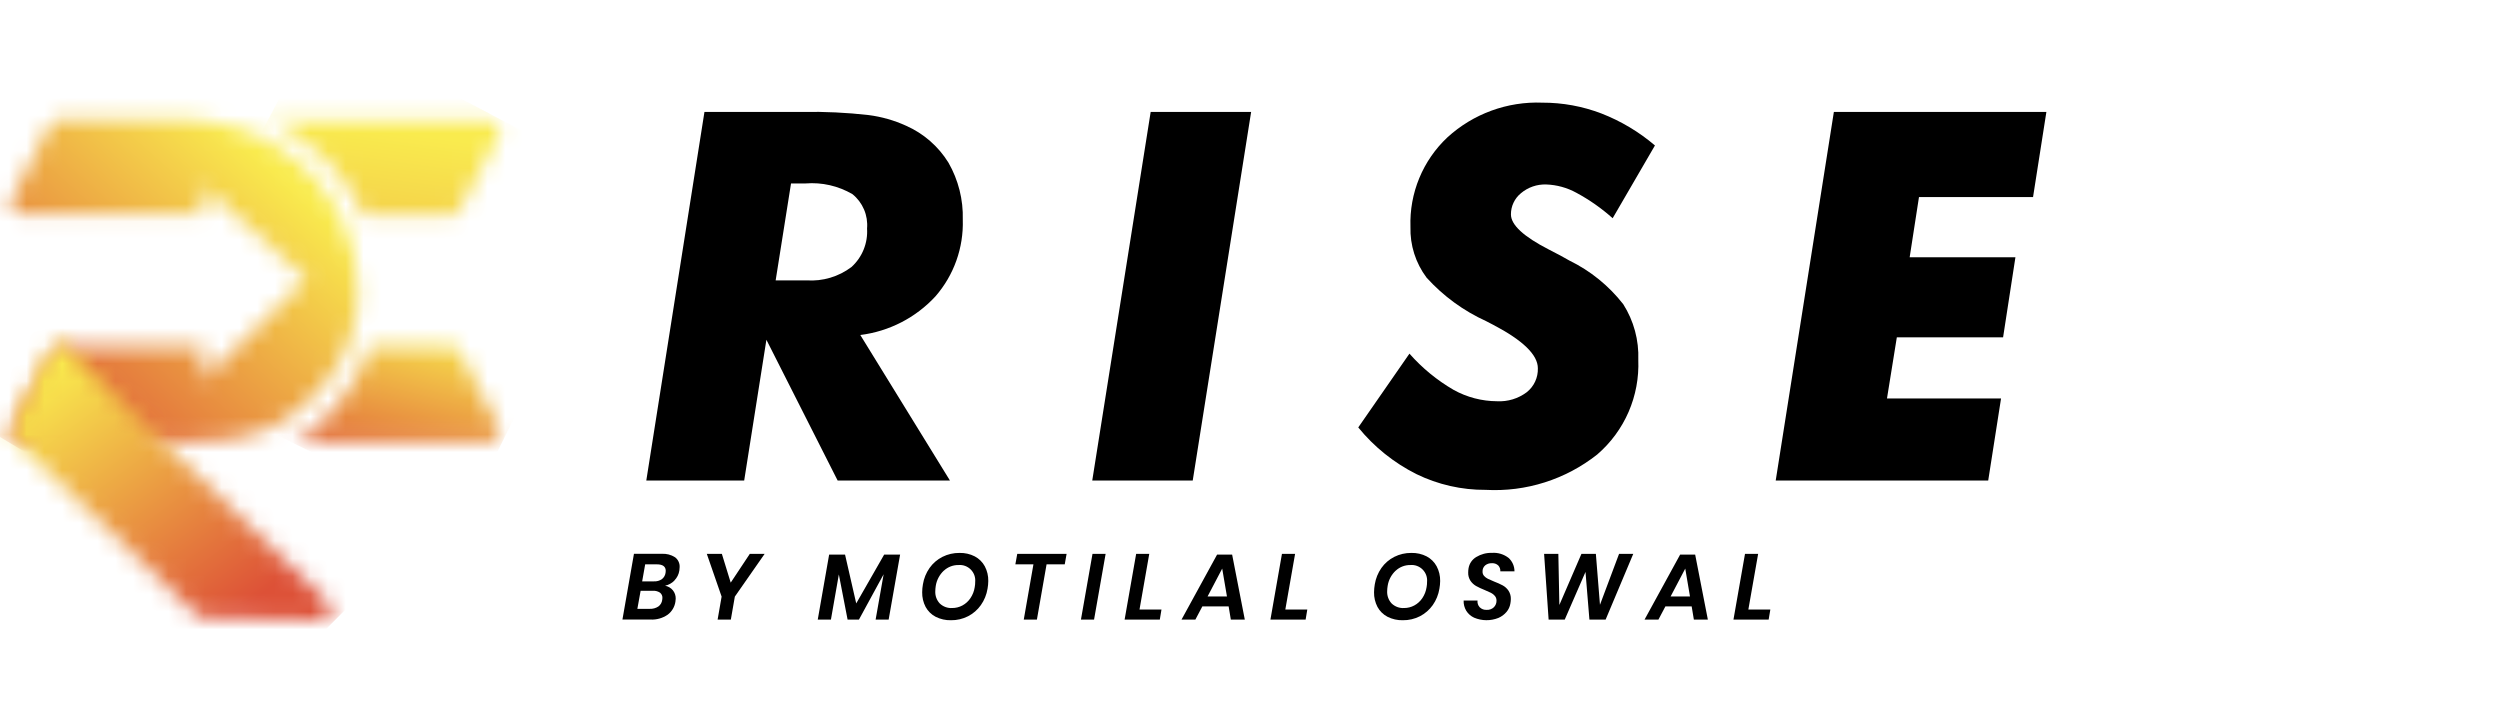 <svg width="141" height="41" viewBox="0 0 141 41" fill="none" xmlns="http://www.w3.org/2000/svg">
<g id="Logo">
<g id="Logo_2">
<g id="Group 7861">
<g id="Clip path group">
<mask id="mask0_289_931" style="mask-type:luminance" maskUnits="userSpaceOnUse" x="15" y="6" width="14" height="7">
<g id="clip-path">
<path id="Path 15887" d="M15.107 6.775C17.508 7.84 19.434 9.75 20.518 12.142H25.466C25.55 12.142 25.633 12.119 25.705 12.076C25.777 12.033 25.836 11.97 25.875 11.896L28.102 7.676C28.152 7.582 28.176 7.478 28.173 7.372C28.17 7.266 28.139 7.163 28.085 7.072C28.03 6.981 27.953 6.907 27.861 6.854C27.768 6.802 27.665 6.775 27.559 6.775H15.107Z" fill="white"/>
</g>
</mask>
<g mask="url(#mask0_289_931)">
<g id="Group 7899">
<path id="Rectangle 2144" d="M17.964 1.342L12.898 10.983L25.458 17.582L30.523 7.941L17.964 1.342Z" fill="url(#paint0_linear_289_931)"/>
</g>
</g>
</g>
<g id="Clip path group_2">
<mask id="mask1_289_931" style="mask-type:luminance" maskUnits="userSpaceOnUse" x="16" y="19" width="13" height="6">
<g id="clip-path-2">
<path id="Path 15888" d="M16.438 24.932C16.48 24.941 16.524 24.941 16.566 24.932H16.438ZM16.566 24.932H27.571C27.675 24.933 27.778 24.905 27.869 24.854C27.96 24.803 28.037 24.729 28.091 24.639C28.145 24.549 28.175 24.447 28.178 24.343C28.18 24.238 28.156 24.135 28.107 24.042L25.905 19.79C25.866 19.716 25.808 19.654 25.736 19.611C25.665 19.568 25.583 19.546 25.5 19.546L20.82 19.53C20.081 22.262 17.393 24.784 16.566 24.929" fill="white"/>
</g>
</mask>
<g mask="url(#mask1_289_931)">
<g id="Group 7901">
<path id="Rectangle 2145" d="M18.772 14.813L14.29 23.879L25.987 29.662L30.469 20.596L18.772 14.813Z" fill="url(#paint1_linear_289_931)"/>
</g>
</g>
</g>
<g id="Clip path group_3">
<mask id="mask2_289_931" style="mask-type:luminance" maskUnits="userSpaceOnUse" x="0" y="6" width="21" height="19">
<g id="clip-path-3">
<path id="Path 15889" d="M3.329 6.744C3.227 6.744 3.126 6.771 3.038 6.823C2.95 6.875 2.878 6.95 2.829 7.039L0.662 11.238C0.613 11.325 0.589 11.424 0.59 11.523C0.591 11.623 0.618 11.72 0.669 11.806C0.719 11.892 0.791 11.963 0.878 12.013C0.964 12.062 1.062 12.088 1.162 12.088H11.472V10.498L17.3 15.736L11.472 21.443V19.537C11.402 19.552 3.304 19.498 3.304 19.498C3.234 19.498 3.165 19.517 3.104 19.553C3.043 19.588 2.993 19.64 2.959 19.702L0.666 24.073C0.618 24.16 0.593 24.258 0.594 24.358C0.595 24.457 0.622 24.555 0.673 24.641C0.724 24.727 0.796 24.798 0.882 24.847C0.969 24.896 1.067 24.922 1.166 24.922H10.522C12.869 24.922 15.135 24.635 16.901 23.077C17.071 22.928 17.241 22.765 17.421 22.58C18.823 21.356 19.759 19.685 20.07 17.85C20.095 17.689 20.114 17.526 20.13 17.362C20.167 16.997 20.184 16.631 20.179 16.265C20.163 14.992 19.888 13.736 19.372 12.573C18.647 10.943 17.49 9.542 16.027 8.521C14.564 7.5 12.85 6.898 11.07 6.779L10.964 6.771C10.732 6.756 10.539 6.75 10.358 6.75L3.329 6.744Z" fill="white"/>
</g>
</mask>
<g mask="url(#mask2_289_931)">
<g id="Group 7903">
<path id="Rectangle 2146" d="M5.663 -1.95L-7.567 20.109L14.95 33.614L28.18 11.555L5.663 -1.95Z" fill="url(#paint2_linear_289_931)"/>
</g>
</g>
</g>
<g id="Clip path group_4">
<mask id="mask3_289_931" style="mask-type:luminance" maskUnits="userSpaceOnUse" x="0" y="19" width="19" height="16">
<g id="clip-path-4">
<path id="Path 15890" d="M2.953 19.668L0.687 24.054C0.624 24.167 0.601 24.298 0.62 24.427C0.64 24.555 0.701 24.673 0.794 24.762L11.167 34.746C11.221 34.798 11.292 34.827 11.367 34.827L18.091 34.983C18.209 34.983 18.325 34.948 18.423 34.881C18.521 34.815 18.596 34.721 18.639 34.611C18.683 34.501 18.692 34.38 18.666 34.265C18.64 34.149 18.58 34.045 18.493 33.964L3.686 19.603C3.585 19.528 3.462 19.486 3.336 19.485C3.262 19.482 3.189 19.496 3.122 19.528C3.055 19.56 2.997 19.608 2.953 19.668Z" fill="white"/>
</g>
</mask>
<g mask="url(#mask3_289_931)">
<g id="Group 7905">
<path id="Rectangle 2147" d="M9.722 10.322L-7.19 27.234L9.722 44.146L26.634 27.234L9.722 10.322Z" fill="url(#paint3_linear_289_931)"/>
</g>
</g>
</g>
</g>
<g id="Group 7968">
<path id="Path 15959" d="M41.972 27.103H36.451L39.731 6.313H45.27C46.512 6.29 47.755 6.349 48.99 6.49C49.721 6.584 50.435 6.787 51.106 7.093C52.093 7.53 52.925 8.255 53.492 9.173C54.053 10.151 54.333 11.264 54.301 12.39C54.351 13.974 53.801 15.519 52.76 16.714C51.649 17.919 50.147 18.691 48.521 18.894L53.577 27.102H47.243L43.225 19.163L41.972 27.103ZM43.747 15.813H45.495C46.4 15.874 47.297 15.607 48.022 15.061C48.323 14.788 48.558 14.451 48.71 14.075C48.863 13.698 48.928 13.293 48.902 12.888C48.934 12.522 48.876 12.154 48.732 11.816C48.588 11.478 48.364 11.181 48.078 10.95C47.28 10.484 46.358 10.273 45.437 10.346H44.614L43.747 15.813Z" fill="black"/>
<path id="Path 15960" d="M61.603 27.102L64.898 6.313H70.564L67.27 27.102H61.603Z" fill="black"/>
<path id="Path 15961" d="M79.493 19.945C80.208 20.757 81.049 21.447 81.985 21.99C82.734 22.406 83.577 22.626 84.434 22.63C85.035 22.662 85.629 22.481 86.11 22.12C86.312 21.959 86.474 21.754 86.582 21.52C86.691 21.285 86.743 21.029 86.735 20.771C86.735 20.014 85.893 19.195 84.208 18.315C84.047 18.23 83.919 18.163 83.825 18.116C82.547 17.535 81.401 16.7 80.459 15.659C79.84 14.834 79.52 13.823 79.55 12.791C79.519 11.851 79.688 10.915 80.047 10.046C80.406 9.177 80.946 8.394 81.631 7.75C83.09 6.416 85.016 5.712 86.991 5.79C88.129 5.787 89.258 5.994 90.322 6.401C91.421 6.829 92.442 7.438 93.339 8.204L90.954 12.308C90.331 11.751 89.644 11.269 88.909 10.873C88.386 10.585 87.802 10.425 87.205 10.404C86.688 10.387 86.182 10.561 85.785 10.894C85.606 11.039 85.462 11.222 85.364 11.43C85.265 11.637 85.215 11.865 85.217 12.095C85.217 12.682 85.927 13.34 87.347 14.069C87.849 14.324 88.237 14.532 88.511 14.694C89.699 15.273 90.738 16.115 91.551 17.157C92.145 18.094 92.442 19.19 92.4 20.3C92.44 21.305 92.253 22.307 91.853 23.231C91.452 24.154 90.848 24.975 90.085 25.632C88.302 27.043 86.064 27.753 83.794 27.628C82.441 27.637 81.103 27.333 79.887 26.74C78.619 26.104 77.501 25.207 76.606 24.107L79.493 19.945Z" fill="black"/>
<path id="Path 15962" d="M106.426 22.473H112.859L112.135 27.102H100.15L103.43 6.313H115.416L114.664 11.113H108.231L107.705 14.51H113.67L112.974 19.026H106.981L106.426 22.473Z" fill="black"/>
<path id="Path 15963" d="M38.039 32.743C37.895 32.889 37.712 32.991 37.511 33.035C37.684 33.067 37.84 33.159 37.952 33.295C38.058 33.428 38.114 33.594 38.11 33.764C38.109 33.821 38.104 33.878 38.094 33.934C38.073 34.08 38.023 34.221 37.947 34.347C37.872 34.474 37.772 34.585 37.653 34.672C37.372 34.864 37.037 34.959 36.697 34.943H35.105L35.755 31.235H37.313C37.58 31.217 37.846 31.285 38.072 31.429C38.157 31.493 38.225 31.576 38.27 31.673C38.316 31.769 38.337 31.875 38.332 31.981C38.331 32.046 38.326 32.111 38.316 32.175C38.284 32.389 38.186 32.586 38.034 32.74M37.36 33.724C37.363 33.667 37.352 33.61 37.328 33.558C37.304 33.506 37.268 33.461 37.223 33.425C37.105 33.348 36.965 33.311 36.824 33.32H36.131L35.947 34.339H36.646C36.816 34.347 36.986 34.301 37.129 34.208C37.19 34.164 37.24 34.109 37.278 34.045C37.316 33.98 37.34 33.909 37.349 33.835C37.355 33.798 37.359 33.761 37.36 33.724ZM37.548 32.202C37.548 31.953 37.381 31.829 37.045 31.829H36.388L36.218 32.789H36.885C37.043 32.797 37.199 32.754 37.329 32.666C37.442 32.579 37.516 32.452 37.537 32.311C37.543 32.255 37.547 32.218 37.547 32.201" fill="black"/>
<path id="Path 15964" d="M43.126 31.238L41.445 33.649L41.219 34.947H40.473L40.699 33.649L39.864 31.238H40.713L41.212 32.861L42.289 31.238H43.126Z" fill="black"/>
<path id="Path 15965" d="M50.766 31.281L50.12 34.946H49.385L49.837 32.388L48.444 34.946H47.804L47.311 32.398L46.864 34.946H46.121L46.763 31.281H47.661L48.291 34.033L49.866 31.281H50.766Z" fill="black"/>
<path id="Path 15966" d="M54.981 31.382C55.218 31.508 55.414 31.701 55.542 31.938C55.678 32.194 55.745 32.481 55.739 32.77C55.737 32.917 55.723 33.062 55.697 33.206C55.643 33.538 55.515 33.853 55.321 34.128C55.135 34.392 54.887 34.608 54.599 34.756C54.302 34.908 53.972 34.985 53.639 34.981C53.336 34.989 53.037 34.922 52.767 34.785C52.529 34.66 52.333 34.467 52.205 34.231C52.071 33.975 52.005 33.689 52.011 33.401C52.012 33.251 52.026 33.102 52.053 32.954C52.106 32.622 52.235 32.307 52.428 32.032C52.615 31.768 52.864 31.553 53.153 31.407C53.452 31.257 53.782 31.181 54.116 31.185C54.416 31.177 54.713 31.244 54.98 31.381M53.228 32.187C52.986 32.416 52.827 32.719 52.776 33.048C52.761 33.145 52.752 33.244 52.75 33.342C52.744 33.469 52.763 33.596 52.806 33.716C52.85 33.836 52.918 33.945 53.005 34.038C53.097 34.125 53.206 34.193 53.325 34.237C53.444 34.281 53.571 34.3 53.698 34.293C53.901 34.294 54.102 34.245 54.281 34.148C54.463 34.05 54.618 33.908 54.733 33.736C54.859 33.549 54.942 33.336 54.975 33.112C54.993 33.014 55.002 32.913 55.001 32.813C55.012 32.687 54.996 32.559 54.953 32.44C54.909 32.32 54.84 32.212 54.751 32.122C54.661 32.032 54.553 31.962 54.434 31.918C54.315 31.874 54.187 31.857 54.061 31.868C53.753 31.863 53.456 31.978 53.231 32.188" fill="black"/>
<path id="Path 15967" d="M60.156 31.238L60.052 31.827H59.027L58.481 34.947H57.74L58.286 31.827H57.267L57.373 31.238H60.156Z" fill="black"/>
<path id="Path 15968" d="M62.357 31.238L61.705 34.946H60.965L61.617 31.238H62.357Z" fill="black"/>
<path id="Path 15969" d="M64.268 34.379H65.507L65.413 34.946H63.428L64.079 31.238H64.818L64.268 34.379Z" fill="black"/>
<path id="Path 15970" d="M69.295 34.2H67.813L67.419 34.946H66.637L68.643 31.281H69.493L70.207 34.946H69.419L69.295 34.2ZM69.2 33.639L68.932 32.068L68.108 33.639H69.2Z" fill="black"/>
<path id="Path 15971" d="M72.492 34.379H73.731L73.637 34.946H71.652L72.302 31.238H73.043L72.492 34.379Z" fill="black"/>
<path id="Path 15972" d="M80.466 31.382C80.704 31.508 80.899 31.701 81.027 31.938C81.163 32.194 81.231 32.481 81.225 32.77C81.223 32.917 81.209 33.062 81.182 33.206C81.128 33.538 81 33.853 80.807 34.128C80.62 34.392 80.372 34.608 80.085 34.756C79.787 34.908 79.458 34.985 79.124 34.981C78.822 34.989 78.522 34.922 78.252 34.785C78.014 34.66 77.818 34.467 77.69 34.231C77.557 33.975 77.49 33.689 77.496 33.401C77.498 33.251 77.512 33.102 77.538 32.954C77.592 32.622 77.72 32.307 77.913 32.032C78.1 31.768 78.349 31.553 78.638 31.407C78.937 31.257 79.267 31.181 79.601 31.185C79.901 31.177 80.198 31.244 80.465 31.381M78.714 32.187C78.471 32.416 78.312 32.719 78.263 33.048C78.247 33.145 78.238 33.244 78.236 33.342C78.23 33.469 78.249 33.596 78.293 33.716C78.336 33.836 78.404 33.945 78.491 34.038C78.583 34.125 78.692 34.193 78.811 34.237C78.931 34.281 79.058 34.3 79.184 34.293C79.388 34.294 79.588 34.245 79.767 34.148C79.949 34.05 80.104 33.908 80.219 33.736C80.345 33.549 80.427 33.336 80.46 33.112C80.479 33.014 80.487 32.913 80.486 32.813C80.498 32.687 80.481 32.559 80.438 32.44C80.394 32.32 80.326 32.212 80.236 32.122C80.147 32.032 80.038 31.962 79.919 31.918C79.8 31.874 79.673 31.857 79.546 31.868C79.239 31.863 78.941 31.978 78.716 32.188" fill="black"/>
<path id="Path 15973" d="M84.969 34.511C84.845 34.659 84.688 34.775 84.51 34.851C84.07 35.026 83.579 35.022 83.142 34.838C82.958 34.754 82.803 34.618 82.696 34.447C82.592 34.273 82.541 34.073 82.549 33.871H83.331C83.324 33.939 83.331 34.007 83.351 34.072C83.372 34.137 83.406 34.196 83.452 34.247C83.504 34.299 83.568 34.34 83.638 34.366C83.708 34.391 83.782 34.402 83.857 34.396C83.93 34.4 84.003 34.389 84.072 34.363C84.141 34.337 84.203 34.298 84.256 34.247C84.304 34.198 84.342 34.14 84.367 34.077C84.392 34.013 84.405 33.945 84.403 33.877C84.405 33.781 84.374 33.688 84.314 33.614C84.253 33.54 84.177 33.479 84.09 33.436C84.001 33.39 83.879 33.336 83.726 33.273C83.561 33.208 83.4 33.133 83.245 33.047C83.122 32.975 83.016 32.876 82.935 32.758C82.845 32.619 82.799 32.456 82.806 32.291C82.806 32.208 82.813 32.125 82.827 32.044C82.85 31.914 82.9 31.79 82.975 31.682C83.05 31.574 83.147 31.483 83.26 31.416C83.527 31.254 83.834 31.172 84.146 31.182C84.484 31.157 84.819 31.259 85.086 31.468C85.191 31.563 85.274 31.68 85.331 31.81C85.388 31.94 85.417 32.08 85.417 32.222H84.619C84.623 32.162 84.615 32.102 84.595 32.046C84.575 31.989 84.544 31.937 84.503 31.893C84.454 31.847 84.396 31.812 84.333 31.79C84.269 31.768 84.202 31.759 84.135 31.765C84 31.76 83.868 31.803 83.763 31.888C83.713 31.931 83.674 31.985 83.649 32.046C83.623 32.106 83.612 32.172 83.616 32.237C83.612 32.326 83.642 32.413 83.701 32.481C83.76 32.547 83.832 32.602 83.913 32.642C83.998 32.684 84.116 32.736 84.27 32.8C84.437 32.862 84.599 32.935 84.756 33.018C84.884 33.089 84.994 33.189 85.076 33.309C85.171 33.452 85.218 33.621 85.211 33.792C85.209 33.877 85.2 33.962 85.184 34.046C85.155 34.218 85.081 34.378 84.969 34.511Z" fill="black"/>
<path id="Path 15974" d="M92.116 31.238L90.557 34.946H89.643L89.422 32.257L88.251 34.946H87.342L87.087 31.238H87.891L87.948 34.121L89.193 31.238H90.007L90.238 34.111L91.315 31.238H92.116Z" fill="black"/>
<path id="Path 15975" d="M95.41 34.2H93.929L93.535 34.946H92.752L94.759 31.281H95.608L96.323 34.946H95.534L95.41 34.2ZM95.315 33.639L95.048 32.068L94.223 33.639H95.315Z" fill="black"/>
<path id="Path 15976" d="M98.607 34.379H99.847L99.752 34.946H97.767L98.418 31.238H99.159L98.607 34.379Z" fill="black"/>
</g>
</g>
</g>
<defs>
<linearGradient id="paint0_linear_289_931" x1="23.217" y1="7.571" x2="19.144" y2="37.618" gradientUnits="userSpaceOnUse">
<stop stop-color="#F9EB4E"/>
<stop offset="1" stop-color="#DD5137"/>
</linearGradient>
<linearGradient id="paint1_linear_289_931" x1="23.75" y1="17.906" x2="21.128" y2="27.819" gradientUnits="userSpaceOnUse">
<stop stop-color="#F9EB4E"/>
<stop offset="1" stop-color="#DD5137"/>
</linearGradient>
<linearGradient id="paint2_linear_289_931" x1="15.433" y1="9.429" x2="1.87" y2="24.633" gradientUnits="userSpaceOnUse">
<stop stop-color="#F9EB4E"/>
<stop offset="1" stop-color="#DD5137"/>
</linearGradient>
<linearGradient id="paint3_linear_289_931" x1="3.363" y1="20.368" x2="13.595" y2="34.354" gradientUnits="userSpaceOnUse">
<stop stop-color="#F9EB4E"/>
<stop offset="1" stop-color="#DD5137"/>
</linearGradient>
</defs>
</svg>
